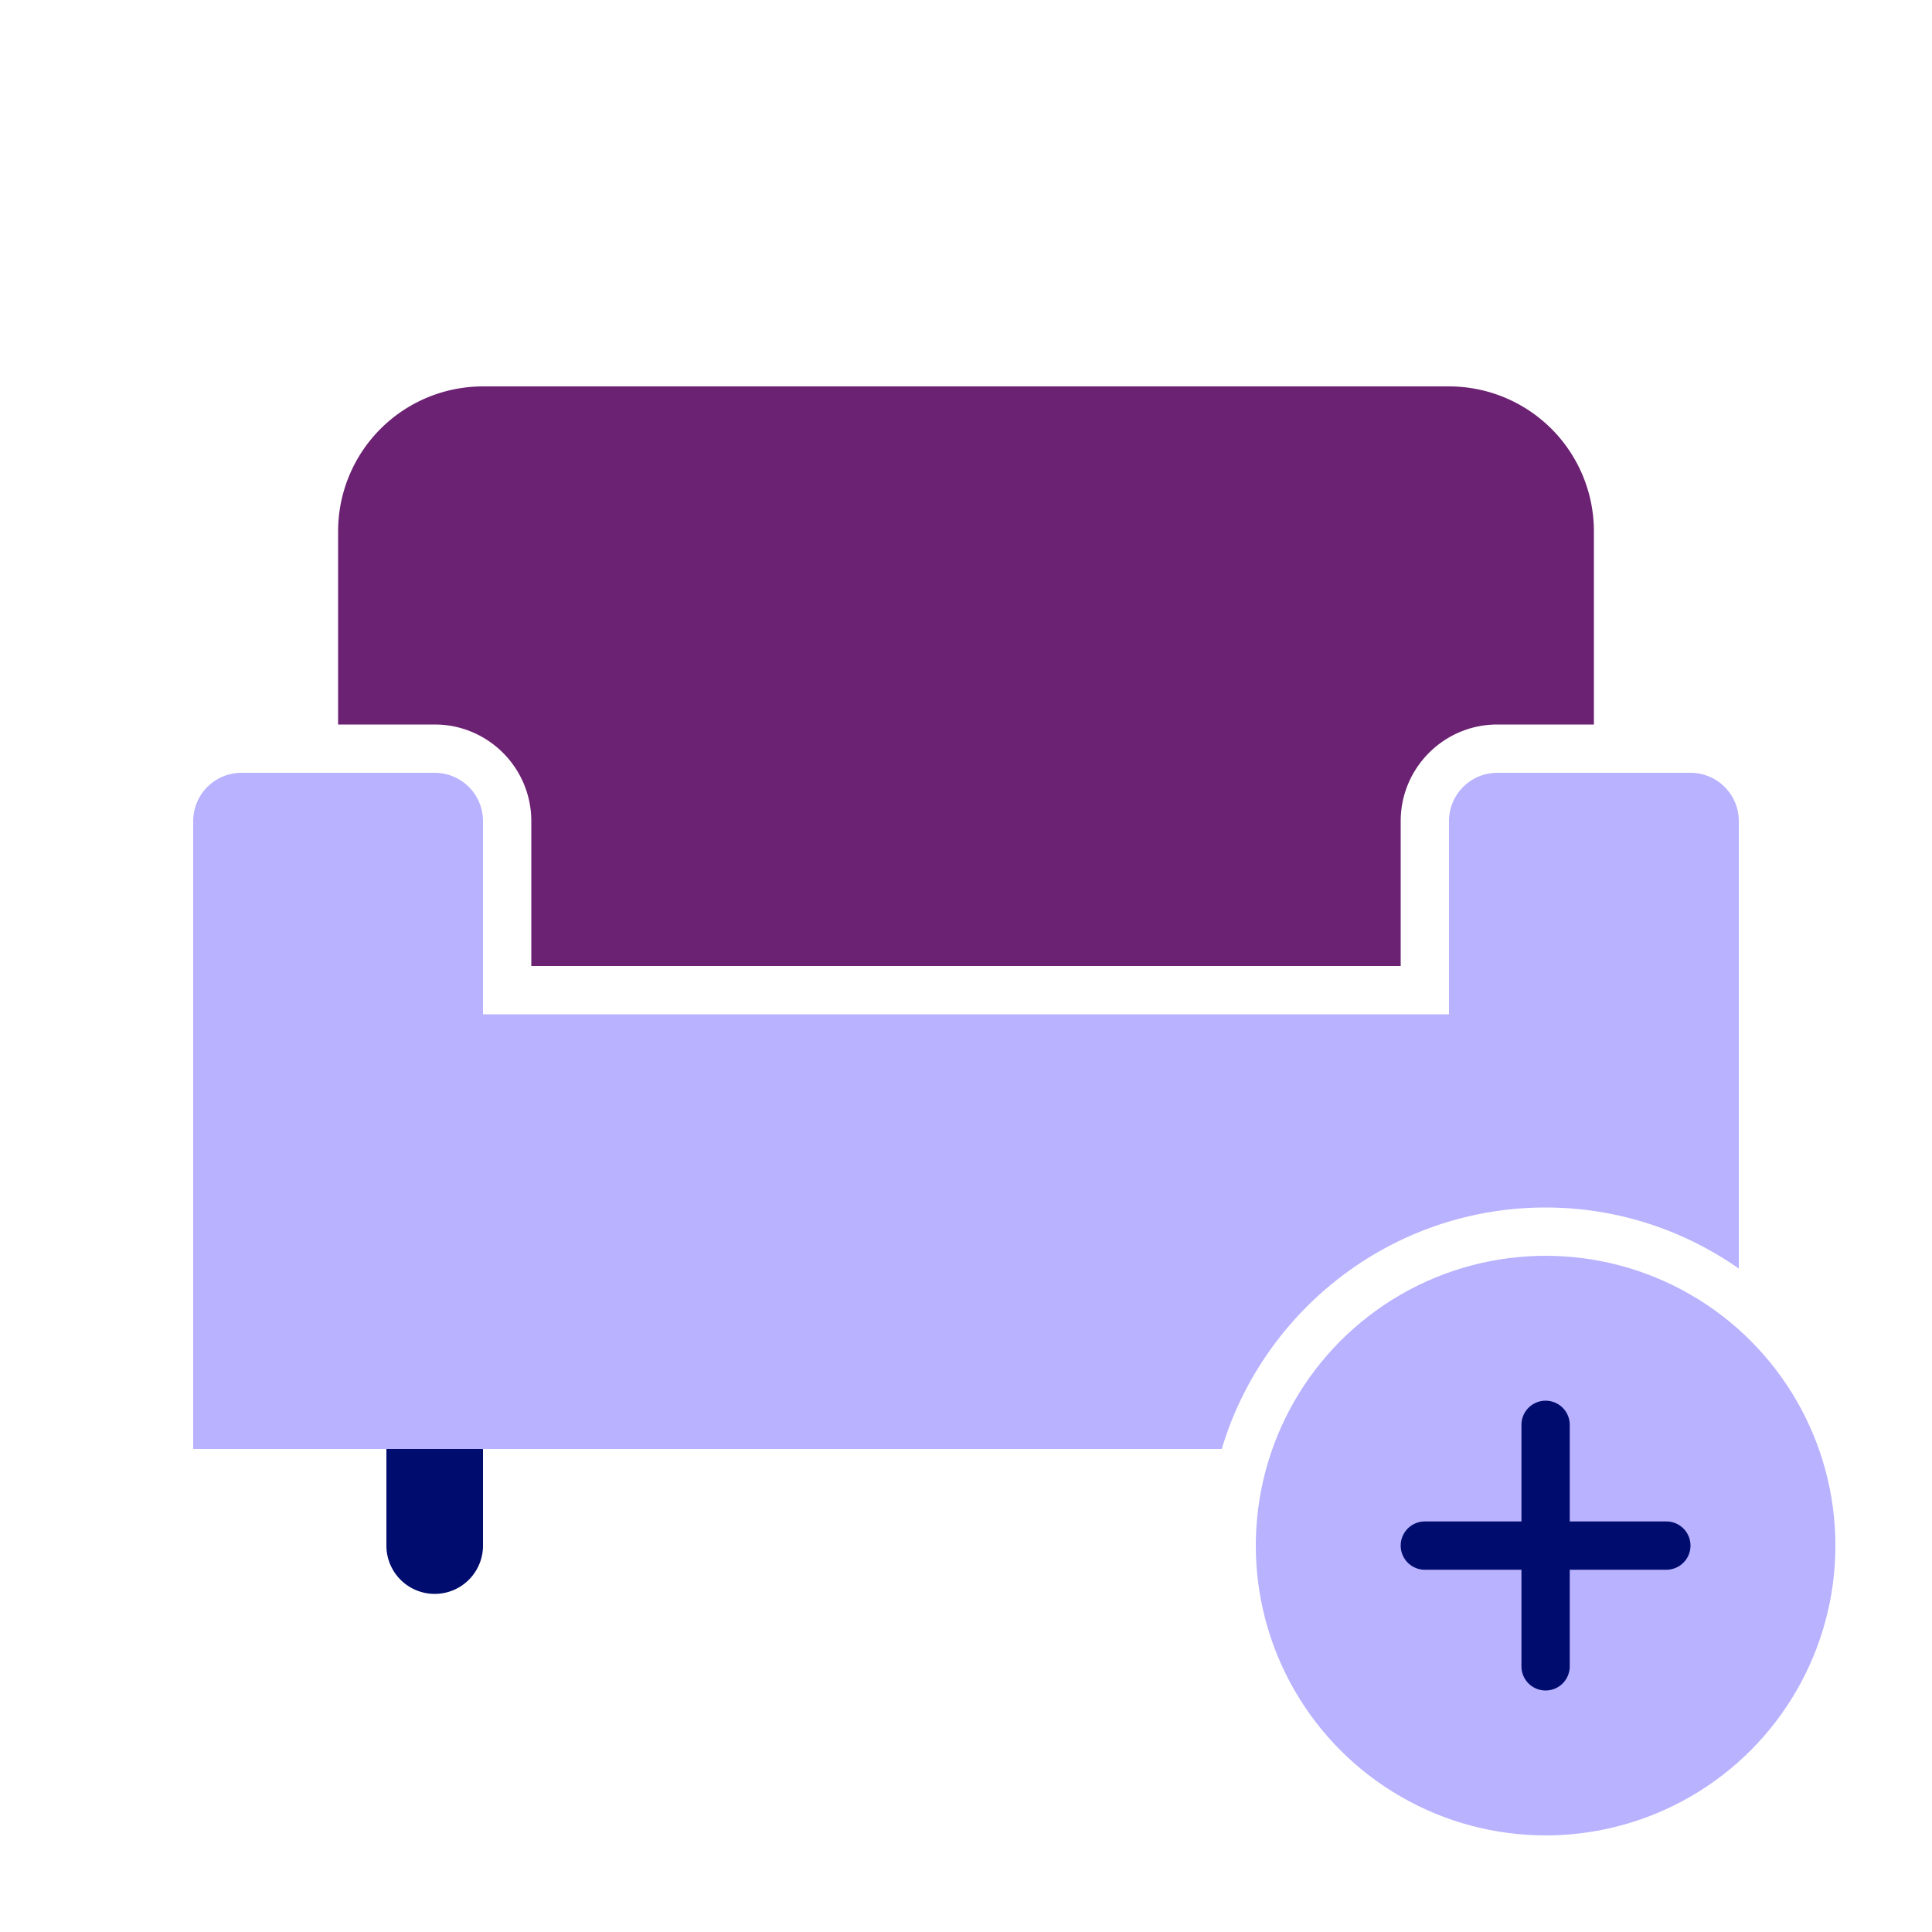 <svg xmlns="http://www.w3.org/2000/svg" viewBox="0 0 40 40" focusable="false" aria-hidden="true"><path fill="none" d="M0 0h40v40H0z"/><g><path d="M11 17v3h18v-3c0-1.103.897-2 2-2h2v-4a3 3 0 0 0-3-3H10a3 3 0 0 0-3 3v4h2c1.103 0 2 .897 2 2" fill="#6c2273"/><path d="M8 32a1 1 0 0 0 2 0v-2H8z" fill="#000d6e"/><path d="M32 25c1.487 0 2.865.47 4 1.264V17a1 1 0 0 0-1-1h-4a1 1 0 0 0-1 1v4H10v-4a1 1 0 0 0-1-1H5a1 1 0 0 0-1 1v13h21.295c.863-2.888 3.54-5 6.705-5" fill="#b8b2ff"/><circle cx="32" cy="32" r="6" fill="#b8b2ff"/><path d="M34.5 31.5h-2v-2a.5.5 0 1 0-1 0v2h-2a.5.5 0 1 0 0 1h2v2a.5.5 0 1 0 1 0v-2h2a.5.5 0 1 0 0-1" fill="#000d6e"/></g></svg>